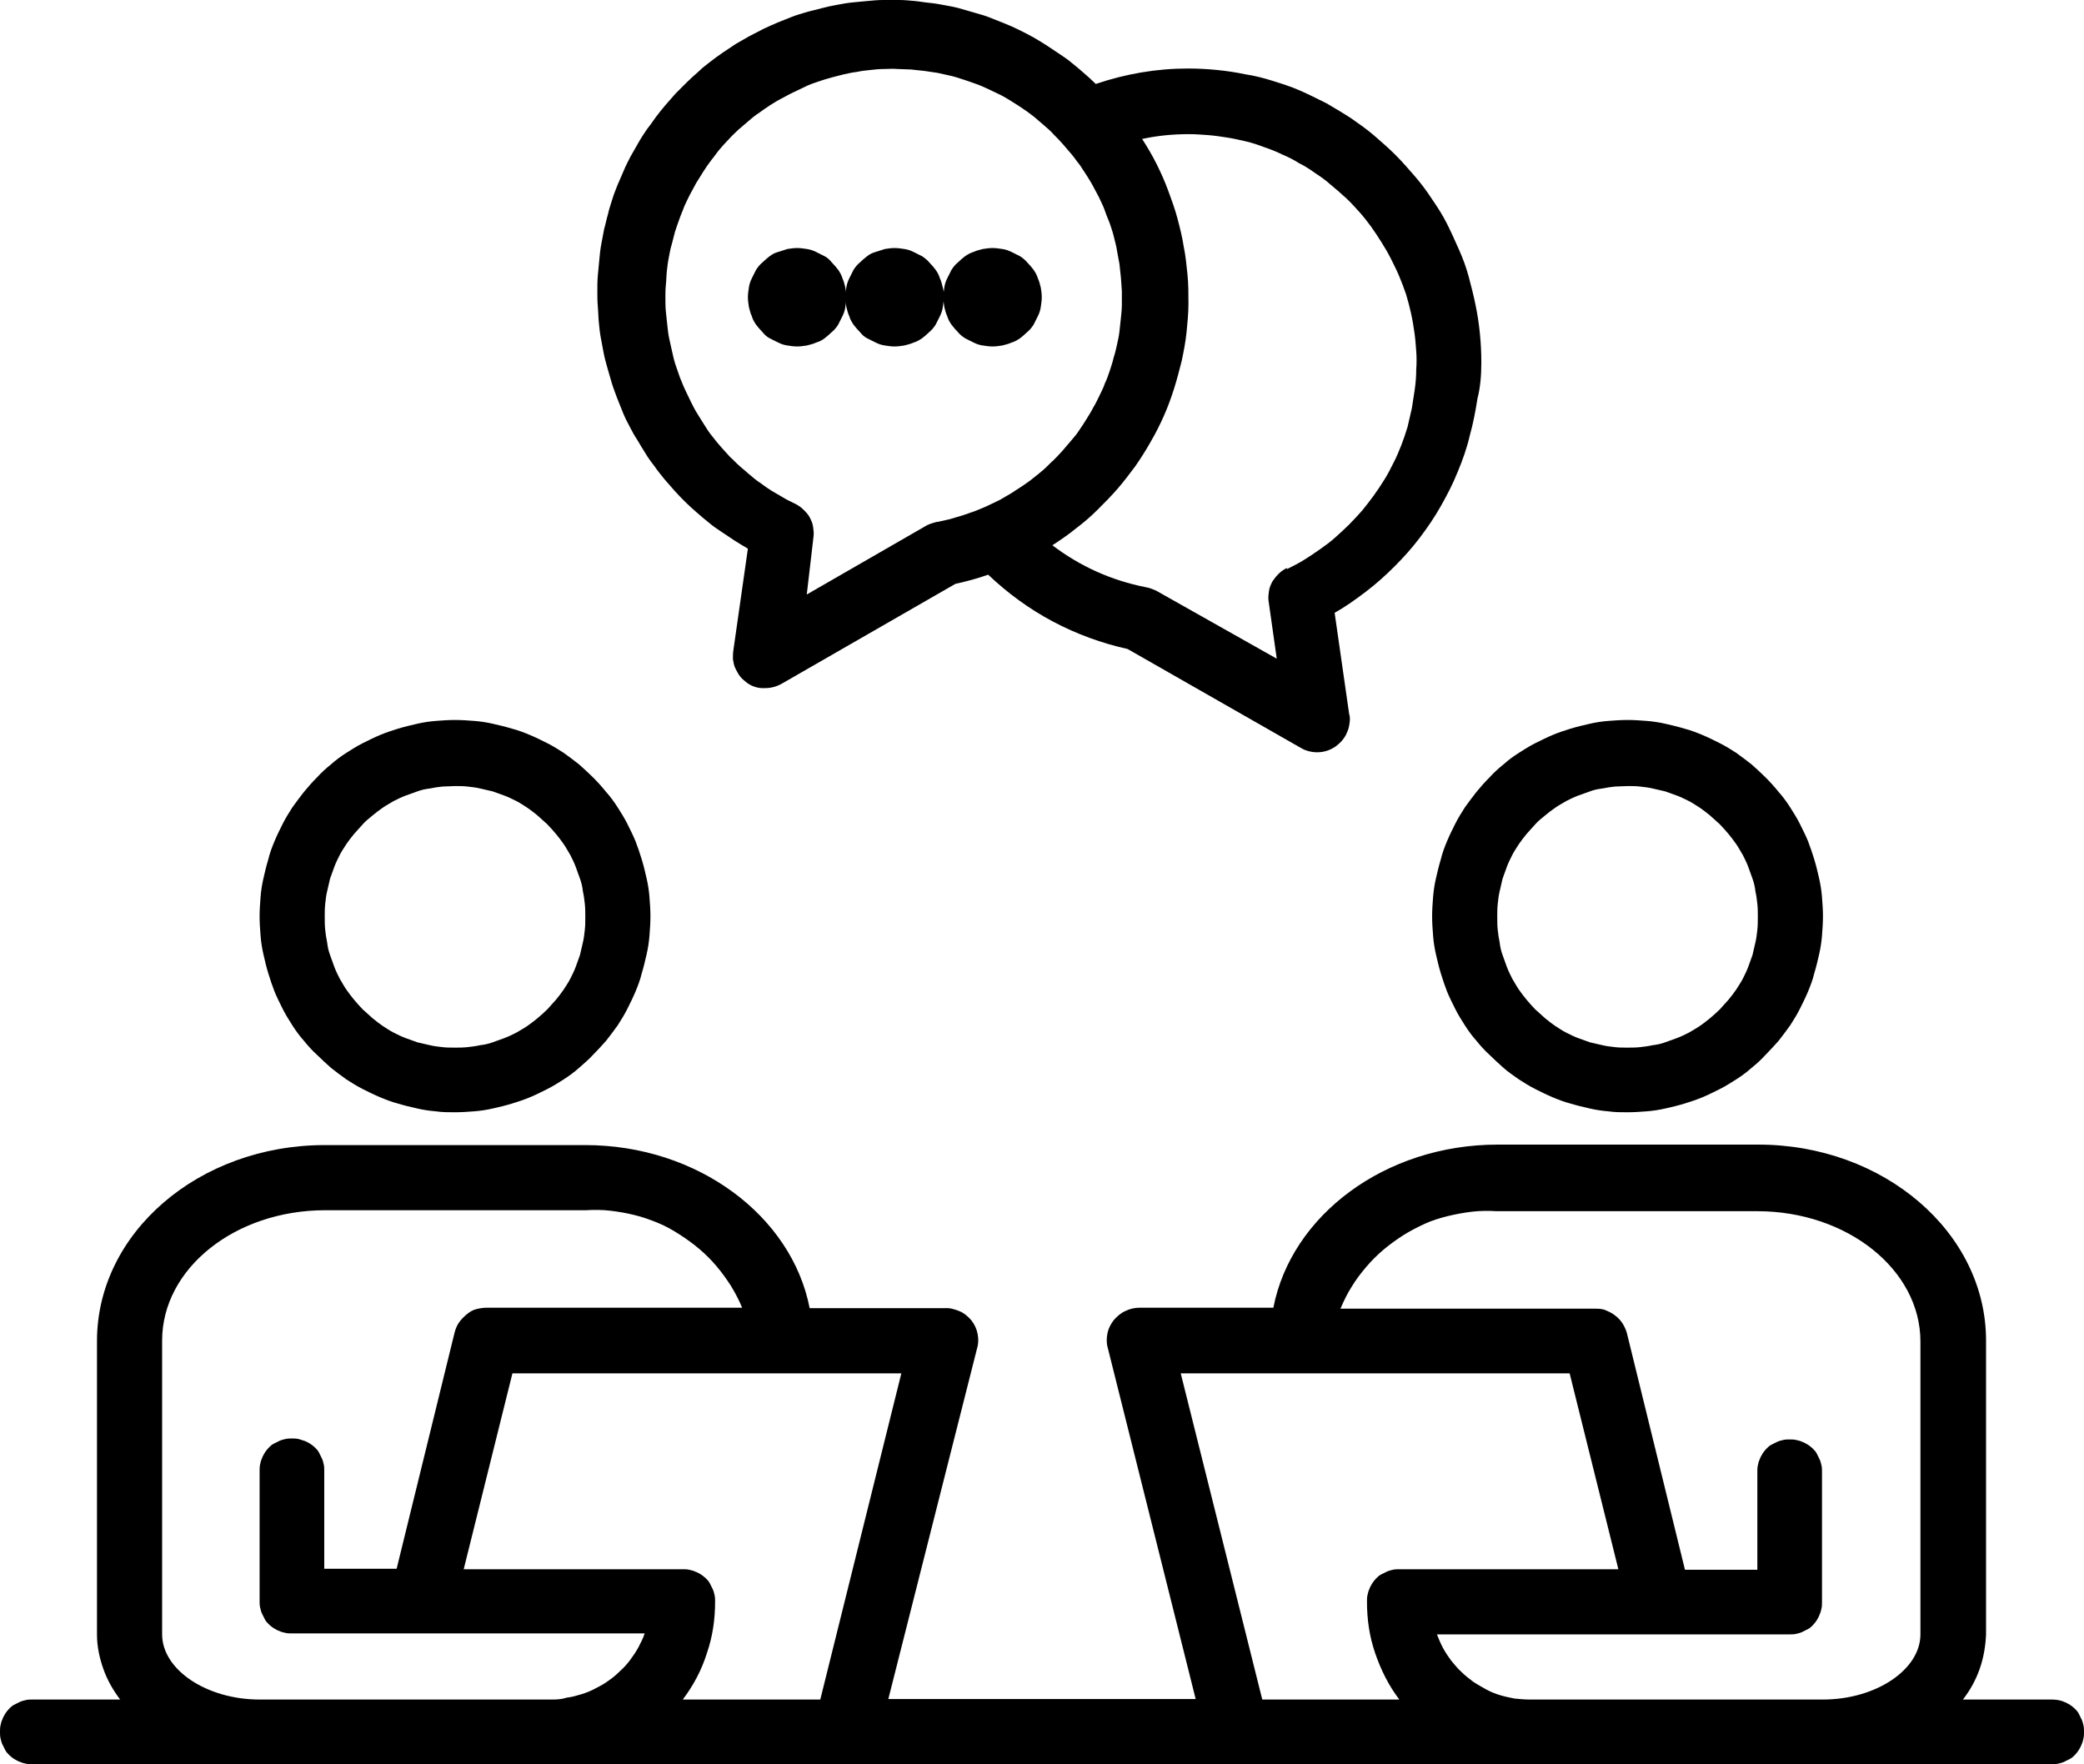 <svg xmlns="http://www.w3.org/2000/svg" xmlns:xlink="http://www.w3.org/1999/xlink" version="1.1" id="Layer_1" x="0px" y="0px" style="enable-background:new 0 0 1080 1080;" xml:space="preserve" viewBox="324.2 271.2 431.9 365.6">
<path d="M418.5,501.7c1.3,0,2.7-0.1,4-0.2c1.3-0.1,2.6-0.3,3.9-0.6c1.3-0.3,2.6-0.6,3.9-1c1.3-0.4,2.5-0.8,3.7-1.3  c1.2-0.5,2.4-1.1,3.6-1.7c1.2-0.6,2.3-1.3,3.4-2c1.1-0.7,2.2-1.5,3.2-2.4s2-1.7,2.9-2.7c0.9-0.9,1.8-1.9,2.7-2.9  c0.8-1,1.6-2.1,2.4-3.2c0.7-1.1,1.4-2.2,2-3.4c0.6-1.2,1.2-2.4,1.7-3.6c0.5-1.2,1-2.5,1.3-3.8c0.4-1.3,0.7-2.6,1-3.9  c0.3-1.3,0.5-2.6,0.6-3.9c0.1-1.3,0.2-2.6,0.2-4s-0.1-2.7-0.2-4c-0.1-1.3-0.3-2.6-0.6-3.9c-0.3-1.3-0.6-2.6-1-3.9  c-0.4-1.3-0.8-2.5-1.3-3.8c-0.5-1.2-1.1-2.4-1.7-3.6s-1.3-2.3-2-3.4c-0.7-1.1-1.5-2.2-2.4-3.2c-0.8-1-1.7-2-2.7-3  c-0.9-0.9-1.9-1.8-2.9-2.7c-1-0.8-2.1-1.6-3.2-2.4c-1.1-0.7-2.2-1.4-3.4-2c-1.2-0.6-2.4-1.2-3.6-1.7c-1.2-0.5-2.5-1-3.7-1.3  c-1.3-0.4-2.6-0.7-3.9-1c-1.3-0.3-2.6-0.5-3.9-0.6c-1.3-0.1-2.6-0.2-4-0.2s-2.7,0.1-4,0.2c-1.3,0.1-2.6,0.3-3.9,0.6  c-1.3,0.3-2.6,0.6-3.9,1c-1.3,0.4-2.5,0.8-3.7,1.3c-1.2,0.5-2.4,1.1-3.6,1.7c-1.2,0.6-2.3,1.3-3.4,2c-1.1,0.7-2.2,1.5-3.2,2.4  c-1,0.8-2,1.7-2.9,2.7c-0.9,0.9-1.8,1.9-2.7,3c-0.8,1-1.6,2.1-2.4,3.2c-0.7,1.1-1.4,2.2-2,3.4s-1.2,2.4-1.7,3.6  c-0.5,1.2-1,2.5-1.3,3.8c-0.4,1.3-0.7,2.6-1,3.9c-0.3,1.3-0.5,2.6-0.6,3.9c-0.1,1.3-0.2,2.6-0.2,4s0.1,2.7,0.2,4  c0.1,1.3,0.3,2.6,0.6,3.9c0.3,1.3,0.6,2.6,1,3.9c0.4,1.3,0.8,2.5,1.3,3.8c0.5,1.2,1.1,2.4,1.7,3.6c0.6,1.2,1.3,2.3,2,3.4  c0.7,1.1,1.5,2.2,2.4,3.2c0.8,1,1.7,2,2.7,2.9c0.9,0.9,1.9,1.8,2.9,2.7c1,0.8,2.1,1.6,3.2,2.4c1.1,0.7,2.2,1.4,3.4,2  c1.2,0.6,2.4,1.2,3.6,1.7c1.2,0.5,2.5,1,3.7,1.3c1.3,0.4,2.6,0.7,3.9,1c1.3,0.3,2.6,0.5,3.9,0.6  C415.8,501.7,417.2,501.7,418.5,501.7z M418.5,434.1c0.9,0,1.8,0,2.6,0.1c0.9,0.1,1.8,0.2,2.6,0.4c0.9,0.2,1.7,0.4,2.6,0.6  c0.8,0.3,1.7,0.6,2.5,0.9c0.8,0.3,1.6,0.7,2.4,1.1c0.8,0.4,1.5,0.9,2.3,1.4c0.7,0.5,1.4,1,2.1,1.6c0.7,0.6,1.3,1.2,2,1.8  c0.6,0.6,1.2,1.3,1.8,2c0.6,0.7,1.1,1.4,1.6,2.1c0.5,0.7,0.9,1.5,1.4,2.3c0.4,0.8,0.8,1.6,1.1,2.4s0.6,1.7,0.9,2.5  c0.3,0.8,0.5,1.7,0.6,2.6c0.2,0.9,0.3,1.7,0.4,2.6c0.1,0.9,0.1,1.8,0.1,2.7s0,1.8-0.1,2.7c-0.1,0.9-0.2,1.8-0.4,2.6  c-0.2,0.9-0.4,1.7-0.6,2.6c-0.3,0.8-0.6,1.7-0.9,2.5c-0.3,0.8-0.7,1.6-1.1,2.4c-0.4,0.8-0.9,1.5-1.4,2.3c-0.5,0.7-1,1.4-1.6,2.1  c-0.6,0.7-1.2,1.3-1.8,2c-0.6,0.6-1.3,1.2-2,1.8c-0.7,0.6-1.4,1.1-2.1,1.6c-0.7,0.5-1.5,0.9-2.3,1.4c-0.8,0.4-1.6,0.8-2.4,1.1  c-0.8,0.3-1.7,0.6-2.5,0.9c-0.8,0.3-1.7,0.5-2.6,0.6c-0.9,0.2-1.7,0.3-2.6,0.4s-1.8,0.1-2.6,0.1c-0.9,0-1.8,0-2.6-0.1  c-0.9-0.1-1.8-0.2-2.6-0.4c-0.9-0.2-1.7-0.4-2.6-0.6c-0.8-0.3-1.7-0.6-2.5-0.9c-0.8-0.3-1.6-0.7-2.4-1.1c-0.8-0.4-1.5-0.9-2.3-1.4  c-0.7-0.5-1.4-1-2.1-1.6c-0.7-0.6-1.3-1.2-2-1.8c-0.6-0.6-1.2-1.3-1.8-2c-0.6-0.7-1.1-1.4-1.6-2.1c-0.5-0.7-0.9-1.5-1.4-2.3  c-0.4-0.8-0.8-1.6-1.1-2.4c-0.3-0.8-0.6-1.7-0.9-2.5c-0.3-0.8-0.5-1.7-0.6-2.6c-0.2-0.9-0.3-1.7-0.4-2.6c-0.1-0.9-0.1-1.8-0.1-2.7  s0-1.8,0.1-2.7c0.1-0.9,0.2-1.8,0.4-2.6c0.2-0.9,0.4-1.7,0.6-2.6c0.3-0.8,0.6-1.7,0.9-2.5c0.3-0.8,0.7-1.6,1.1-2.4  c0.4-0.8,0.9-1.5,1.4-2.3c0.5-0.7,1-1.4,1.6-2.1c0.6-0.7,1.2-1.3,1.8-2s1.3-1.2,2-1.8c0.7-0.6,1.4-1.1,2.1-1.6  c0.7-0.5,1.5-0.9,2.3-1.4c0.8-0.4,1.6-0.8,2.4-1.1c0.8-0.3,1.7-0.6,2.5-0.9c0.8-0.3,1.7-0.5,2.6-0.6c0.9-0.2,1.7-0.3,2.6-0.4  C416.7,434.2,417.6,434.1,418.5,434.1z"/>
<path d="M661.5,501.7c1.3,0,2.7-0.1,4-0.2c1.3-0.1,2.6-0.3,3.9-0.6c1.3-0.3,2.6-0.6,3.9-1c1.3-0.4,2.5-0.8,3.7-1.3  c1.2-0.5,2.4-1.1,3.6-1.7c1.2-0.6,2.3-1.3,3.4-2c1.1-0.7,2.2-1.5,3.2-2.4c1-0.8,2-1.7,2.9-2.7c0.9-0.9,1.8-1.9,2.7-2.9  c0.8-1,1.6-2.1,2.4-3.2c0.7-1.1,1.4-2.2,2-3.4c0.6-1.2,1.2-2.4,1.7-3.6c0.5-1.2,1-2.5,1.3-3.8c0.4-1.3,0.7-2.6,1-3.9  c0.3-1.3,0.5-2.6,0.6-3.9c0.1-1.3,0.2-2.6,0.2-4s-0.1-2.7-0.2-4c-0.1-1.3-0.3-2.6-0.6-3.9c-0.3-1.3-0.6-2.6-1-3.9  c-0.4-1.3-0.8-2.5-1.3-3.8c-0.5-1.2-1.1-2.4-1.7-3.6s-1.3-2.3-2-3.4c-0.7-1.1-1.5-2.2-2.4-3.2c-0.8-1-1.7-2-2.7-3  c-0.9-0.9-1.9-1.8-2.9-2.7c-1-0.8-2.1-1.6-3.2-2.4c-1.1-0.7-2.2-1.4-3.4-2c-1.2-0.6-2.4-1.2-3.6-1.7c-1.2-0.5-2.5-1-3.7-1.3  c-1.3-0.4-2.6-0.7-3.9-1c-1.3-0.3-2.6-0.5-3.9-0.6c-1.3-0.1-2.6-0.2-4-0.2s-2.7,0.1-4,0.2c-1.3,0.1-2.6,0.3-3.9,0.6  c-1.3,0.3-2.6,0.6-3.9,1c-1.3,0.4-2.5,0.8-3.7,1.3c-1.2,0.5-2.4,1.1-3.6,1.7c-1.2,0.6-2.3,1.3-3.4,2c-1.1,0.7-2.2,1.5-3.2,2.4  c-1,0.8-2,1.7-2.9,2.7c-0.9,0.9-1.8,1.9-2.7,3c-0.8,1-1.6,2.1-2.4,3.2c-0.7,1.1-1.4,2.2-2,3.4s-1.2,2.4-1.7,3.6  c-0.5,1.2-1,2.5-1.3,3.8c-0.4,1.3-0.7,2.6-1,3.9c-0.3,1.3-0.5,2.6-0.6,3.9c-0.1,1.3-0.2,2.6-0.2,4s0.1,2.7,0.2,4  c0.1,1.3,0.3,2.6,0.6,3.9c0.3,1.3,0.6,2.6,1,3.9c0.4,1.3,0.8,2.5,1.3,3.8c0.5,1.2,1.1,2.4,1.7,3.6c0.6,1.2,1.3,2.3,2,3.4  c0.7,1.1,1.5,2.2,2.4,3.2c0.8,1,1.7,2,2.7,2.9c0.9,0.9,1.9,1.8,2.9,2.7s2.1,1.6,3.2,2.4c1.1,0.7,2.2,1.4,3.4,2  c1.2,0.6,2.4,1.2,3.6,1.7c1.2,0.5,2.5,1,3.7,1.3c1.3,0.4,2.6,0.7,3.9,1c1.3,0.3,2.6,0.5,3.9,0.6  C658.8,501.7,660.2,501.7,661.5,501.7z M661.5,434.1c0.9,0,1.8,0,2.6,0.1c0.9,0.1,1.8,0.2,2.6,0.4c0.9,0.2,1.7,0.4,2.6,0.6  c0.8,0.3,1.7,0.6,2.5,0.9c0.8,0.3,1.6,0.7,2.4,1.1c0.8,0.4,1.5,0.9,2.3,1.4c0.7,0.5,1.4,1,2.1,1.6c0.7,0.6,1.3,1.2,2,1.8  c0.6,0.6,1.2,1.3,1.8,2c0.6,0.7,1.1,1.4,1.6,2.1c0.5,0.7,0.9,1.5,1.4,2.3c0.4,0.8,0.8,1.6,1.1,2.4c0.3,0.8,0.6,1.7,0.9,2.5  c0.3,0.8,0.5,1.7,0.6,2.6c0.2,0.9,0.3,1.7,0.4,2.6c0.1,0.9,0.1,1.8,0.1,2.7s0,1.8-0.1,2.7c-0.1,0.9-0.2,1.8-0.4,2.6  c-0.2,0.9-0.4,1.7-0.6,2.6c-0.3,0.8-0.6,1.7-0.9,2.5c-0.3,0.8-0.7,1.6-1.1,2.4c-0.4,0.8-0.9,1.5-1.4,2.3c-0.5,0.7-1,1.4-1.6,2.1  c-0.6,0.7-1.2,1.3-1.8,2c-0.6,0.6-1.3,1.2-2,1.8c-0.7,0.6-1.4,1.1-2.1,1.6c-0.7,0.5-1.5,0.9-2.3,1.4c-0.8,0.4-1.6,0.8-2.4,1.1  c-0.8,0.3-1.7,0.6-2.5,0.9c-0.8,0.3-1.7,0.5-2.6,0.6c-0.9,0.2-1.7,0.3-2.6,0.4c-0.9,0.1-1.8,0.1-2.6,0.1c-0.9,0-1.8,0-2.6-0.1  s-1.8-0.2-2.6-0.4c-0.9-0.2-1.7-0.4-2.6-0.6c-0.8-0.3-1.7-0.6-2.5-0.9c-0.8-0.3-1.6-0.7-2.4-1.1c-0.8-0.4-1.5-0.9-2.3-1.4  c-0.7-0.5-1.4-1-2.1-1.6c-0.7-0.6-1.3-1.2-2-1.8c-0.6-0.6-1.2-1.3-1.8-2c-0.6-0.7-1.1-1.4-1.6-2.1c-0.5-0.7-0.9-1.5-1.4-2.3  c-0.4-0.8-0.8-1.6-1.1-2.4c-0.3-0.8-0.6-1.7-0.9-2.5c-0.3-0.8-0.5-1.7-0.6-2.6c-0.2-0.9-0.3-1.7-0.4-2.6c-0.1-0.9-0.1-1.8-0.1-2.7  s0-1.8,0.1-2.7c0.1-0.9,0.2-1.8,0.4-2.6c0.2-0.9,0.4-1.7,0.6-2.6c0.3-0.8,0.6-1.7,0.9-2.5s0.7-1.6,1.1-2.4c0.4-0.8,0.9-1.5,1.4-2.3  c0.5-0.7,1-1.4,1.6-2.1c0.6-0.7,1.2-1.3,1.8-2s1.3-1.2,2-1.8c0.7-0.6,1.4-1.1,2.1-1.6c0.7-0.5,1.5-0.9,2.3-1.4  c0.8-0.4,1.6-0.8,2.4-1.1c0.8-0.3,1.7-0.6,2.5-0.9c0.8-0.3,1.7-0.5,2.6-0.6c0.9-0.2,1.7-0.3,2.6-0.4  C659.7,434.2,660.6,434.1,661.5,434.1z"/>
<path d="M749.2,623.4H731c1.5-1.9,2.7-4.1,3.5-6.4c0.8-2.3,1.2-4.7,1.3-7.1V549c0-22.4-21.2-40.6-47.2-40.6h-54  c-23.4,0-42.8,14.7-46.5,33.8h-27.7c-1,0-2,0.2-3,0.7c-0.9,0.4-1.7,1.1-2.4,1.9c-0.6,0.8-1.1,1.7-1.3,2.8c-0.2,1-0.2,2,0.1,3  l18.2,72.7h-63.7l18.4-72.7c0.3-1,0.3-2,0.1-3c-0.2-1-0.6-1.9-1.3-2.8c-0.7-0.8-1.5-1.5-2.5-1.9s-2-0.7-3.1-0.6H492  c-3.7-19.1-23.2-33.8-46.5-33.8h-54c-26.1,0-47.2,18.2-47.2,40.6v60.8c0,2.5,0.5,4.8,1.3,7.1c0.8,2.3,2,4.4,3.5,6.4h-18.2  c-0.4,0-0.9,0-1.3,0.1c-0.4,0.1-0.9,0.2-1.3,0.4c-0.4,0.2-0.8,0.4-1.2,0.6c-0.4,0.2-0.7,0.5-1,0.8c-0.3,0.3-0.6,0.7-0.8,1  c-0.2,0.4-0.5,0.8-0.6,1.2c-0.2,0.4-0.3,0.8-0.4,1.3c-0.1,0.4-0.1,0.9-0.1,1.3c0,0.4,0,0.9,0.1,1.3c0.1,0.4,0.2,0.9,0.4,1.3  c0.2,0.4,0.4,0.8,0.6,1.2c0.2,0.4,0.5,0.7,0.8,1c0.3,0.3,0.7,0.6,1,0.8c0.4,0.2,0.8,0.5,1.2,0.6c0.4,0.2,0.8,0.3,1.3,0.4  c0.4,0.1,0.9,0.1,1.3,0.1h418.5c0.4,0,0.9,0,1.3-0.1c0.4-0.1,0.9-0.2,1.3-0.4c0.4-0.2,0.8-0.4,1.2-0.6c0.4-0.2,0.7-0.5,1-0.8  c0.3-0.3,0.6-0.7,0.8-1c0.2-0.4,0.5-0.8,0.6-1.2c0.2-0.4,0.3-0.8,0.4-1.3c0.1-0.4,0.1-0.9,0.1-1.3c0-0.4,0-0.9-0.1-1.3  c-0.1-0.4-0.2-0.9-0.4-1.3c-0.2-0.4-0.4-0.8-0.6-1.2c-0.2-0.4-0.5-0.7-0.8-1c-0.3-0.3-0.7-0.6-1-0.8c-0.4-0.2-0.8-0.5-1.2-0.6  c-0.4-0.2-0.8-0.3-1.3-0.4C750.1,623.4,749.7,623.4,749.2,623.4z M438.8,623.4H378c-11,0-20.2-6.2-20.2-13.5V549  c0-14.9,15.1-27,33.8-27h54c1.7-0.1,3.4-0.1,5.1,0.1c1.7,0.2,3.4,0.5,5,0.9c1.7,0.4,3.3,1,4.8,1.6s3.1,1.5,4.5,2.4  c1.4,0.9,2.8,1.9,4.1,3c1.3,1.1,2.5,2.3,3.6,3.6c1.1,1.3,2.1,2.7,3,4.1c0.9,1.5,1.7,3,2.3,4.5h-52.8c-0.8,0-1.5,0.1-2.3,0.3  s-1.4,0.6-2,1.1c-0.6,0.5-1.1,1-1.6,1.7c-0.4,0.6-0.7,1.3-0.9,2.1l-12,48.9h-15v-20.3c0-0.4,0-0.9-0.1-1.3c-0.1-0.4-0.2-0.9-0.4-1.3  c-0.2-0.4-0.4-0.8-0.6-1.2c-0.2-0.4-0.5-0.7-0.8-1c-0.3-0.3-0.7-0.6-1-0.8c-0.4-0.2-0.8-0.5-1.2-0.6s-0.8-0.3-1.3-0.4  c-0.4-0.1-0.9-0.1-1.3-0.1c-0.4,0-0.9,0-1.3,0.1c-0.4,0.1-0.9,0.2-1.3,0.4c-0.4,0.2-0.8,0.4-1.2,0.6c-0.4,0.2-0.7,0.5-1,0.8  c-0.3,0.3-0.6,0.7-0.8,1c-0.2,0.4-0.5,0.8-0.6,1.2c-0.2,0.4-0.3,0.8-0.4,1.3c-0.1,0.4-0.1,0.9-0.1,1.3v27c0,0.4,0,0.9,0.1,1.3  c0.1,0.4,0.2,0.9,0.4,1.3c0.2,0.4,0.4,0.8,0.6,1.2c0.2,0.4,0.5,0.7,0.8,1c0.3,0.3,0.7,0.6,1,0.8c0.4,0.2,0.8,0.5,1.2,0.6  c0.4,0.2,0.8,0.3,1.3,0.4c0.4,0.1,0.9,0.1,1.3,0.1h73.1c-0.3,1-0.8,1.9-1.3,2.9c-0.5,0.9-1.1,1.8-1.7,2.6c-0.6,0.8-1.3,1.6-2.1,2.3  c-0.7,0.7-1.5,1.4-2.4,2c-0.8,0.6-1.7,1.1-2.7,1.6c-0.9,0.5-1.9,0.9-2.9,1.2c-1,0.3-2,0.6-3,0.7  C440.8,623.3,439.8,623.4,438.8,623.4z M494.2,623.4h-28.5c2.2-2.9,3.9-6.1,5-9.6c1.2-3.5,1.7-7,1.7-10.7c0-0.4,0-0.9-0.1-1.3  c-0.1-0.4-0.2-0.9-0.4-1.3c-0.2-0.4-0.4-0.8-0.6-1.2c-0.2-0.4-0.5-0.7-0.8-1c-0.3-0.3-0.7-0.6-1-0.8c-0.4-0.2-0.8-0.5-1.2-0.6  c-0.4-0.2-0.8-0.3-1.3-0.4c-0.4-0.1-0.9-0.1-1.3-0.1h-45.4l10.1-40.6h80.6L494.2,623.4z M585.8,623.4l-16.9-67.6h80.6l10.1,40.6  h-45.4c-0.4,0-0.9,0-1.3,0.1c-0.4,0.1-0.9,0.2-1.3,0.4c-0.4,0.2-0.8,0.4-1.2,0.6c-0.4,0.2-0.7,0.5-1,0.8c-0.3,0.3-0.6,0.7-0.8,1  c-0.2,0.4-0.5,0.8-0.6,1.2c-0.2,0.4-0.3,0.8-0.4,1.3c-0.1,0.4-0.1,0.9-0.1,1.3c0,3.7,0.5,7.2,1.7,10.7c1.2,3.5,2.8,6.7,5,9.6H585.8z   M722.2,609.9c0,7.3-9.2,13.5-20.2,13.5h-60.8c-1,0-2.1-0.1-3.1-0.2c-1-0.2-2-0.4-3-0.7c-1-0.3-2-0.7-2.9-1.2  c-0.9-0.5-1.8-1-2.7-1.6c-0.8-0.6-1.7-1.3-2.4-2c-0.8-0.7-1.4-1.5-2.1-2.3c-0.6-0.8-1.2-1.7-1.7-2.6c-0.5-0.9-0.9-1.9-1.3-2.9h73.1  c0.4,0,0.9,0,1.3-0.1c0.4-0.1,0.9-0.2,1.3-0.4c0.4-0.2,0.8-0.4,1.2-0.6c0.4-0.2,0.7-0.5,1-0.8c0.3-0.3,0.6-0.7,0.8-1  c0.2-0.4,0.5-0.8,0.6-1.2c0.2-0.4,0.3-0.8,0.4-1.3c0.1-0.4,0.1-0.9,0.1-1.3v-27c0-0.4,0-0.9-0.1-1.3c-0.1-0.4-0.2-0.9-0.4-1.3  c-0.2-0.4-0.4-0.8-0.6-1.2c-0.2-0.4-0.5-0.7-0.8-1c-0.3-0.3-0.7-0.6-1-0.8c-0.4-0.2-0.8-0.5-1.2-0.6c-0.4-0.2-0.8-0.3-1.3-0.4  c-0.4-0.1-0.9-0.1-1.3-0.1c-0.4,0-0.9,0-1.3,0.1c-0.4,0.1-0.9,0.2-1.3,0.4s-0.8,0.4-1.2,0.6c-0.4,0.2-0.7,0.5-1,0.8  c-0.3,0.3-0.6,0.7-0.8,1c-0.2,0.4-0.5,0.8-0.6,1.2c-0.2,0.4-0.3,0.8-0.4,1.3c-0.1,0.4-0.1,0.9-0.1,1.3v20.3h-15l-12-48.9  c-0.2-0.8-0.5-1.4-0.9-2.1c-0.4-0.6-0.9-1.2-1.6-1.7c-0.6-0.5-1.3-0.8-2-1.1s-1.5-0.3-2.3-0.3H602c0.7-1.6,1.4-3.1,2.3-4.5  c0.9-1.5,1.9-2.8,3-4.1c1.1-1.3,2.3-2.5,3.6-3.6c1.3-1.1,2.7-2.1,4.1-3c1.4-0.9,3-1.7,4.5-2.4s3.2-1.2,4.8-1.6  c1.7-0.4,3.3-0.7,5-0.9c1.7-0.2,3.4-0.2,5.1-0.1h54c18.6,0,33.8,12.1,33.8,27V609.9z"/>
<path d="M631.2,346.3c0-2-0.1-4-0.3-6c-0.2-2-0.5-4-0.9-5.9c-0.4-2-0.9-3.9-1.4-5.8s-1.2-3.8-2-5.6c-0.8-1.8-1.6-3.6-2.5-5.4  c-0.9-1.8-2-3.5-3.1-5.1c-1.1-1.7-2.3-3.3-3.6-4.8c-1.3-1.5-2.6-3-4-4.4c-1.4-1.4-2.9-2.7-4.4-4c-1.5-1.3-3.1-2.4-4.8-3.6  c-1.7-1.1-3.4-2.1-5.1-3.1c-1.8-0.9-3.6-1.8-5.4-2.6c-1.8-0.8-3.7-1.4-5.6-2c-1.9-0.6-3.8-1.1-5.8-1.4c-1.9-0.4-3.9-0.7-5.9-0.9  c-2-0.2-4-0.3-6-0.3c-6.5,0-12.9,1.1-19.1,3.2c-0.8-0.8-1.6-1.5-2.4-2.2c-0.8-0.7-1.6-1.4-2.5-2.1c-0.8-0.7-1.7-1.3-2.6-1.9  c-0.9-0.6-1.8-1.2-2.7-1.8c-0.9-0.6-1.8-1.1-2.8-1.7c-0.9-0.5-1.9-1-2.9-1.5c-1-0.5-1.9-0.9-2.9-1.3c-1-0.4-2-0.8-3-1.2  c-1-0.4-2-0.7-3.1-1c-1-0.3-2.1-0.6-3.1-0.9c-1-0.3-2.1-0.5-3.2-0.7s-2.1-0.4-3.2-0.5c-1.1-0.1-2.1-0.3-3.2-0.4  c-1.1-0.1-2.2-0.2-3.2-0.2c-1.1,0-2.2,0-3.2,0c-1.1,0-2.2,0.1-3.2,0.2c-1.1,0.1-2.1,0.2-3.2,0.3c-1.1,0.1-2.1,0.3-3.2,0.5  c-1.1,0.2-2.1,0.4-3.2,0.7c-1,0.3-2.1,0.5-3.1,0.8c-1,0.3-2.1,0.6-3.1,1c-1,0.4-2,0.8-3,1.2c-1,0.4-2,0.9-2.9,1.3  c-1,0.5-1.9,1-2.9,1.5c-0.9,0.5-1.9,1.1-2.8,1.6c-0.9,0.6-1.8,1.2-2.7,1.8c-0.9,0.6-1.8,1.3-2.6,1.9c-0.9,0.7-1.7,1.3-2.5,2.1  c-0.8,0.7-1.6,1.4-2.4,2.2s-1.5,1.5-2.3,2.3c-0.7,0.8-1.4,1.6-2.1,2.4c-0.7,0.8-1.4,1.7-2,2.5c-0.6,0.9-1.3,1.8-1.9,2.6  c-0.6,0.9-1.2,1.8-1.7,2.7c-0.5,0.9-1.1,1.9-1.6,2.8c-0.5,1-1,1.9-1.4,2.9c-0.4,1-0.9,2-1.3,3c-0.4,1-0.8,2-1.1,3  c-0.3,1-0.7,2.1-0.9,3.1c-0.3,1-0.5,2.1-0.8,3.1c-0.2,1.1-0.4,2.1-0.6,3.2c-0.2,1.1-0.3,2.1-0.4,3.2c-0.1,1.1-0.2,2.1-0.3,3.2  s-0.1,2.2-0.1,3.2c0,1.1,0,2.2,0.1,3.2c0.1,1.1,0.1,2.2,0.2,3.2c0.1,1.1,0.2,2.1,0.4,3.2c0.2,1.1,0.4,2.1,0.6,3.2  c0.2,1.1,0.5,2.1,0.8,3.2c0.3,1,0.6,2.1,0.9,3.1c0.3,1,0.7,2,1.1,3.1c0.4,1,0.8,2,1.2,3c0.4,1,0.9,2,1.4,2.9c0.5,1,1,1.9,1.6,2.8  c0.5,0.9,1.1,1.8,1.7,2.8s1.2,1.8,1.9,2.7c0.6,0.9,1.3,1.7,2,2.6c0.7,0.8,1.4,1.6,2.1,2.4c0.7,0.8,1.5,1.6,2.2,2.3  c0.8,0.8,1.6,1.5,2.4,2.2c0.8,0.7,1.6,1.4,2.5,2.1c0.8,0.7,1.7,1.3,2.6,1.9c0.9,0.6,1.8,1.2,2.7,1.8c0.9,0.6,1.8,1.1,2.8,1.7l-3,21  c-0.1,0.6-0.1,1.3-0.1,1.9c0.1,0.6,0.2,1.3,0.5,1.9c0.3,0.6,0.6,1.2,1,1.7c0.4,0.5,0.9,0.9,1.4,1.3c1.1,0.8,2.4,1.2,3.8,1.1  c1.2,0,2.3-0.3,3.4-0.9l36-20.7c2.3-0.5,4.5-1.1,6.8-1.9c4,3.8,8.5,7.1,13.4,9.7c4.9,2.6,10.1,4.5,15.5,5.7l35.9,20.5  c1,0.6,2.2,0.9,3.4,0.9c1.4,0,2.6-0.4,3.8-1.2c0.5-0.4,1-0.8,1.4-1.3c0.4-0.5,0.8-1.1,1-1.7c0.3-0.6,0.4-1.2,0.5-1.9  c0.1-0.6,0.1-1.3-0.1-1.9l-3-20.9c2.3-1.3,4.4-2.8,6.5-4.4c2.1-1.6,4-3.3,5.9-5.2c1.9-1.9,3.6-3.8,5.2-5.9c1.6-2.1,3.1-4.3,4.4-6.6  s2.5-4.6,3.5-7.1c1-2.4,1.9-4.9,2.5-7.5c0.7-2.5,1.2-5.1,1.6-7.7C631,351.5,631.2,348.9,631.2,346.3z M518.5,379.3  c-0.7,0.2-1.4,0.4-2.1,0.7l-25,14.4l1.4-12c0.1-0.7,0-1.4-0.1-2.1c-0.1-0.7-0.4-1.3-0.7-1.9c-0.3-0.6-0.8-1.1-1.3-1.6  c-0.5-0.5-1.1-0.9-1.7-1.2c-0.8-0.4-1.7-0.8-2.5-1.3c-0.8-0.5-1.6-0.9-2.4-1.4c-0.8-0.5-1.5-1-2.3-1.6c-0.8-0.5-1.5-1.1-2.2-1.7  c-0.7-0.6-1.4-1.2-2.1-1.8c-0.7-0.6-1.3-1.3-2-1.9c-0.6-0.7-1.3-1.4-1.9-2.1c-0.6-0.7-1.2-1.4-1.8-2.2c-0.6-0.7-1.1-1.5-1.6-2.3  c-0.5-0.8-1-1.6-1.5-2.4c-0.5-0.8-0.9-1.6-1.3-2.4c-0.4-0.8-0.8-1.7-1.2-2.5c-0.4-0.8-0.7-1.7-1.1-2.6c-0.3-0.9-0.6-1.7-0.9-2.6  c-0.3-0.9-0.5-1.8-0.7-2.7s-0.4-1.8-0.6-2.7c-0.2-0.9-0.3-1.8-0.4-2.8c-0.1-0.9-0.2-1.8-0.3-2.8c-0.1-0.9-0.1-1.9-0.1-2.8  c0-0.9,0-1.9,0.1-2.8c0.1-0.9,0.1-1.9,0.2-2.8c0.1-0.9,0.2-1.8,0.4-2.8c0.2-0.9,0.3-1.8,0.6-2.7c0.2-0.9,0.5-1.8,0.7-2.7  c0.3-0.9,0.6-1.8,0.9-2.6c0.3-0.9,0.7-1.7,1-2.6c0.4-0.9,0.8-1.7,1.2-2.5c0.4-0.8,0.9-1.6,1.3-2.4c0.5-0.8,1-1.6,1.5-2.4  c0.5-0.8,1-1.5,1.6-2.3c0.6-0.7,1.1-1.5,1.7-2.2c0.6-0.7,1.2-1.4,1.9-2.1c0.6-0.7,1.3-1.3,2-2c0.7-0.6,1.4-1.2,2.1-1.8  c0.7-0.6,1.4-1.2,2.2-1.7c0.7-0.5,1.5-1.1,2.3-1.6c0.8-0.5,1.6-1,2.4-1.4s1.6-0.9,2.5-1.3c0.8-0.4,1.7-0.8,2.5-1.2s1.7-0.7,2.6-1  c0.9-0.3,1.8-0.6,2.6-0.8s1.8-0.5,2.7-0.7c0.9-0.2,1.8-0.4,2.7-0.5c0.9-0.2,1.8-0.3,2.8-0.4c0.9-0.1,1.8-0.2,2.8-0.2  c0.9,0,1.9-0.1,2.8,0c0.9,0,1.9,0.1,2.8,0.1c0.9,0.1,1.8,0.2,2.8,0.3c0.9,0.1,1.8,0.3,2.7,0.4c0.9,0.2,1.8,0.4,2.7,0.6  c0.9,0.2,1.8,0.5,2.7,0.8c0.9,0.3,1.8,0.6,2.6,0.9c0.9,0.3,1.7,0.7,2.6,1.1c0.8,0.4,1.7,0.8,2.5,1.2c0.8,0.4,1.6,0.9,2.4,1.4  c0.8,0.5,1.6,1,2.3,1.5c0.8,0.5,1.5,1.1,2.2,1.6c0.7,0.6,1.4,1.2,2.1,1.8s1.4,1.2,2,1.9c0.7,0.7,1.3,1.3,1.9,2  c0.6,0.7,1.2,1.4,1.8,2.1c0.6,0.7,1.1,1.5,1.7,2.2c0.5,0.8,1,1.5,1.5,2.3c0.5,0.8,1,1.6,1.4,2.4c0.4,0.8,0.9,1.6,1.3,2.5  c0.4,0.8,0.8,1.7,1.1,2.6c0.3,0.9,0.7,1.7,1,2.6c0.3,0.9,0.6,1.8,0.8,2.7c0.2,0.9,0.5,1.8,0.6,2.7c0.2,0.9,0.3,1.8,0.5,2.7  c0.1,0.9,0.2,1.8,0.3,2.8c0.1,0.9,0.1,1.8,0.2,2.8c0,0.9,0,1.9,0,2.8c0,0.9-0.1,1.9-0.2,2.8c-0.1,0.9-0.2,1.8-0.3,2.8  c-0.1,0.9-0.3,1.8-0.5,2.7c-0.2,0.9-0.4,1.8-0.7,2.7c-0.2,0.9-0.5,1.8-0.8,2.7s-0.6,1.8-1,2.6c-0.3,0.9-0.7,1.7-1.1,2.5  c-0.4,0.8-0.8,1.7-1.3,2.5c-0.4,0.8-0.9,1.6-1.4,2.4c-0.5,0.8-1,1.6-1.5,2.3c-0.5,0.8-1.1,1.5-1.7,2.2c-0.6,0.7-1.2,1.4-1.8,2.1  c-0.6,0.7-1.3,1.4-1.9,2c-0.7,0.6-1.3,1.3-2,1.9c-0.7,0.6-1.4,1.2-2.2,1.8c-0.7,0.6-1.5,1.1-2.2,1.6c-0.8,0.5-1.5,1-2.3,1.5  c-0.8,0.5-1.6,0.9-2.4,1.4c-0.8,0.4-1.7,0.8-2.5,1.2c-0.8,0.4-1.7,0.7-2.6,1.1c-0.9,0.3-1.7,0.6-2.6,0.9c-0.9,0.3-1.8,0.5-2.7,0.8  c-0.9,0.2-1.8,0.4-2.7,0.6L518.5,379.3z M590.9,388.9c-0.6,0.3-1.2,0.7-1.7,1.2c-0.5,0.5-0.9,1-1.3,1.6c-0.3,0.6-0.6,1.2-0.7,1.9  c-0.1,0.7-0.2,1.4-0.1,2.1l1.7,12l-25-14.1c-0.7-0.3-1.4-0.6-2.1-0.7c-7.1-1.4-13.6-4.3-19.4-8.7c1.7-1.1,3.3-2.2,4.9-3.5  c1.6-1.2,3.1-2.5,4.5-3.9c1.4-1.4,2.8-2.8,4.1-4.3s2.5-3.1,3.7-4.7c1.1-1.6,2.2-3.3,3.2-5.1c1-1.7,1.9-3.5,2.7-5.3  c0.8-1.8,1.5-3.7,2.1-5.6c0.6-1.9,1.1-3.8,1.6-5.8c0.4-1.9,0.8-3.9,1-5.9c0.2-2,0.4-4,0.4-6c0-2,0-4-0.2-6s-0.4-4-0.8-5.9  c-0.3-2-0.8-3.9-1.3-5.8s-1.2-3.8-1.9-5.7c-0.7-1.9-1.5-3.7-2.4-5.5c-0.9-1.8-1.9-3.5-3-5.2c3.2-0.7,6.4-1,9.7-1  c1.3,0,2.6,0.1,4,0.2c1.3,0.1,2.6,0.3,3.9,0.5c1.3,0.2,2.6,0.5,3.9,0.8c1.3,0.3,2.5,0.7,3.8,1.2c1.2,0.4,2.5,0.9,3.7,1.5  c1.2,0.5,2.4,1.1,3.5,1.8c1.2,0.6,2.3,1.3,3.4,2.1c1.1,0.7,2.2,1.5,3.2,2.4c1,0.8,2,1.7,3,2.6c1,0.9,1.9,1.9,2.8,2.9  c0.9,1,1.7,2,2.5,3.1c0.8,1.1,1.5,2.2,2.2,3.3s1.4,2.3,2,3.5c0.6,1.2,1.2,2.4,1.7,3.6c0.5,1.2,1,2.5,1.4,3.7c0.4,1.3,0.7,2.5,1,3.8  c0.3,1.3,0.5,2.6,0.7,3.9s0.3,2.6,0.4,4c0.1,1.3,0.1,2.6,0,4c0,1.3-0.1,2.6-0.3,4c-0.2,1.3-0.4,2.6-0.6,3.9  c-0.3,1.3-0.6,2.6-0.9,3.9c-0.4,1.3-0.8,2.5-1.3,3.8c-0.5,1.2-1,2.5-1.6,3.6c-0.6,1.2-1.2,2.4-1.9,3.5c-0.7,1.1-1.4,2.2-2.2,3.3  c-0.8,1.1-1.6,2.1-2.4,3.1c-0.9,1-1.8,2-2.7,2.9s-1.9,1.8-2.9,2.7c-1,0.9-2.1,1.7-3.1,2.4c-1.1,0.8-2.2,1.5-3.3,2.2  c-1.1,0.7-2.3,1.3-3.5,1.9H590.9z"/>
<path d="M499.6,332.8c0,0.7-0.1,1.3-0.2,2c-0.1,0.7-0.3,1.3-0.6,1.9c-0.3,0.6-0.6,1.2-0.9,1.8c-0.4,0.6-0.8,1.1-1.3,1.5  c-0.5,0.5-1,0.9-1.5,1.3s-1.1,0.7-1.8,0.9c-0.6,0.3-1.2,0.4-1.9,0.6c-0.7,0.1-1.3,0.2-2,0.2s-1.3-0.1-2-0.2  c-0.7-0.1-1.3-0.3-1.9-0.6c-0.6-0.3-1.2-0.6-1.8-0.9s-1.1-0.8-1.5-1.3c-0.5-0.5-0.9-1-1.3-1.5c-0.4-0.6-0.7-1.1-0.9-1.8  c-0.3-0.6-0.4-1.2-0.6-1.9c-0.1-0.7-0.2-1.3-0.2-2c0-0.7,0.1-1.3,0.2-2c0.1-0.7,0.3-1.3,0.6-1.9c0.3-0.6,0.6-1.2,0.9-1.8  c0.4-0.6,0.8-1.1,1.3-1.5c0.5-0.5,1-0.9,1.5-1.3s1.1-0.7,1.8-0.9s1.2-0.4,1.9-0.6c0.7-0.1,1.3-0.2,2-0.2s1.3,0.1,2,0.2  c0.7,0.1,1.3,0.3,1.9,0.6s1.2,0.6,1.8,0.9s1.1,0.8,1.5,1.3c0.5,0.5,0.9,1,1.3,1.5c0.4,0.6,0.7,1.1,0.9,1.8c0.3,0.6,0.4,1.2,0.6,1.9  C499.5,331.4,499.6,332.1,499.6,332.8z"/>
<path d="M519.8,332.8c0,0.7-0.1,1.3-0.2,2c-0.1,0.7-0.3,1.3-0.6,1.9c-0.3,0.6-0.6,1.2-0.9,1.8c-0.4,0.6-0.8,1.1-1.3,1.5  c-0.5,0.5-1,0.9-1.5,1.3c-0.6,0.4-1.1,0.7-1.8,0.9c-0.6,0.3-1.2,0.4-1.9,0.6c-0.7,0.1-1.3,0.2-2,0.2s-1.3-0.1-2-0.2  c-0.7-0.1-1.3-0.3-1.9-0.6c-0.6-0.3-1.2-0.6-1.8-0.9s-1.1-0.8-1.5-1.3c-0.5-0.5-0.9-1-1.3-1.5c-0.4-0.6-0.7-1.1-0.9-1.8  c-0.3-0.6-0.4-1.2-0.6-1.9c-0.1-0.7-0.2-1.3-0.2-2c0-0.7,0.1-1.3,0.2-2c0.1-0.7,0.3-1.3,0.6-1.9c0.3-0.6,0.6-1.2,0.9-1.8  c0.4-0.6,0.8-1.1,1.3-1.5c0.5-0.5,1-0.9,1.5-1.3s1.1-0.7,1.8-0.9s1.2-0.4,1.9-0.6c0.7-0.1,1.3-0.2,2-0.2s1.3,0.1,2,0.2  s1.3,0.3,1.9,0.6c0.6,0.3,1.2,0.6,1.8,0.9c0.6,0.4,1.1,0.8,1.5,1.3c0.5,0.5,0.9,1,1.3,1.5c0.4,0.6,0.7,1.1,0.9,1.8  c0.3,0.6,0.4,1.2,0.6,1.9C519.8,331.4,519.8,332.1,519.8,332.8z"/>
<path d="M540.1,332.8c0,0.7-0.1,1.3-0.2,2c-0.1,0.7-0.3,1.3-0.6,1.9c-0.3,0.6-0.6,1.2-0.9,1.8c-0.4,0.6-0.8,1.1-1.3,1.5  c-0.5,0.5-1,0.9-1.5,1.3c-0.6,0.4-1.1,0.7-1.8,0.9c-0.6,0.3-1.2,0.4-1.9,0.6c-0.7,0.1-1.3,0.2-2,0.2c-0.7,0-1.3-0.1-2-0.2  c-0.7-0.1-1.3-0.3-1.9-0.6c-0.6-0.3-1.2-0.6-1.8-0.9c-0.6-0.4-1.1-0.8-1.5-1.3c-0.5-0.5-0.9-1-1.3-1.5c-0.4-0.6-0.7-1.1-0.9-1.8  c-0.3-0.6-0.4-1.2-0.6-1.9c-0.1-0.7-0.2-1.3-0.2-2c0-0.7,0.1-1.3,0.2-2c0.1-0.7,0.3-1.3,0.6-1.9s0.6-1.2,0.9-1.8  c0.4-0.6,0.8-1.1,1.3-1.5c0.5-0.5,1-0.9,1.5-1.3c0.6-0.4,1.1-0.7,1.8-0.9c0.6-0.3,1.2-0.4,1.9-0.6c0.7-0.1,1.3-0.2,2-0.2  c0.7,0,1.3,0.1,2,0.2s1.3,0.3,1.9,0.6c0.6,0.3,1.2,0.6,1.8,0.9c0.6,0.4,1.1,0.8,1.5,1.3c0.5,0.5,0.9,1,1.3,1.5  c0.4,0.6,0.7,1.1,0.9,1.8c0.3,0.6,0.4,1.2,0.6,1.9C540,331.4,540.1,332.1,540.1,332.8z"/>
<g>
	<g transform="translate(506.207, 536.402)">
	</g>
</g>
</svg>